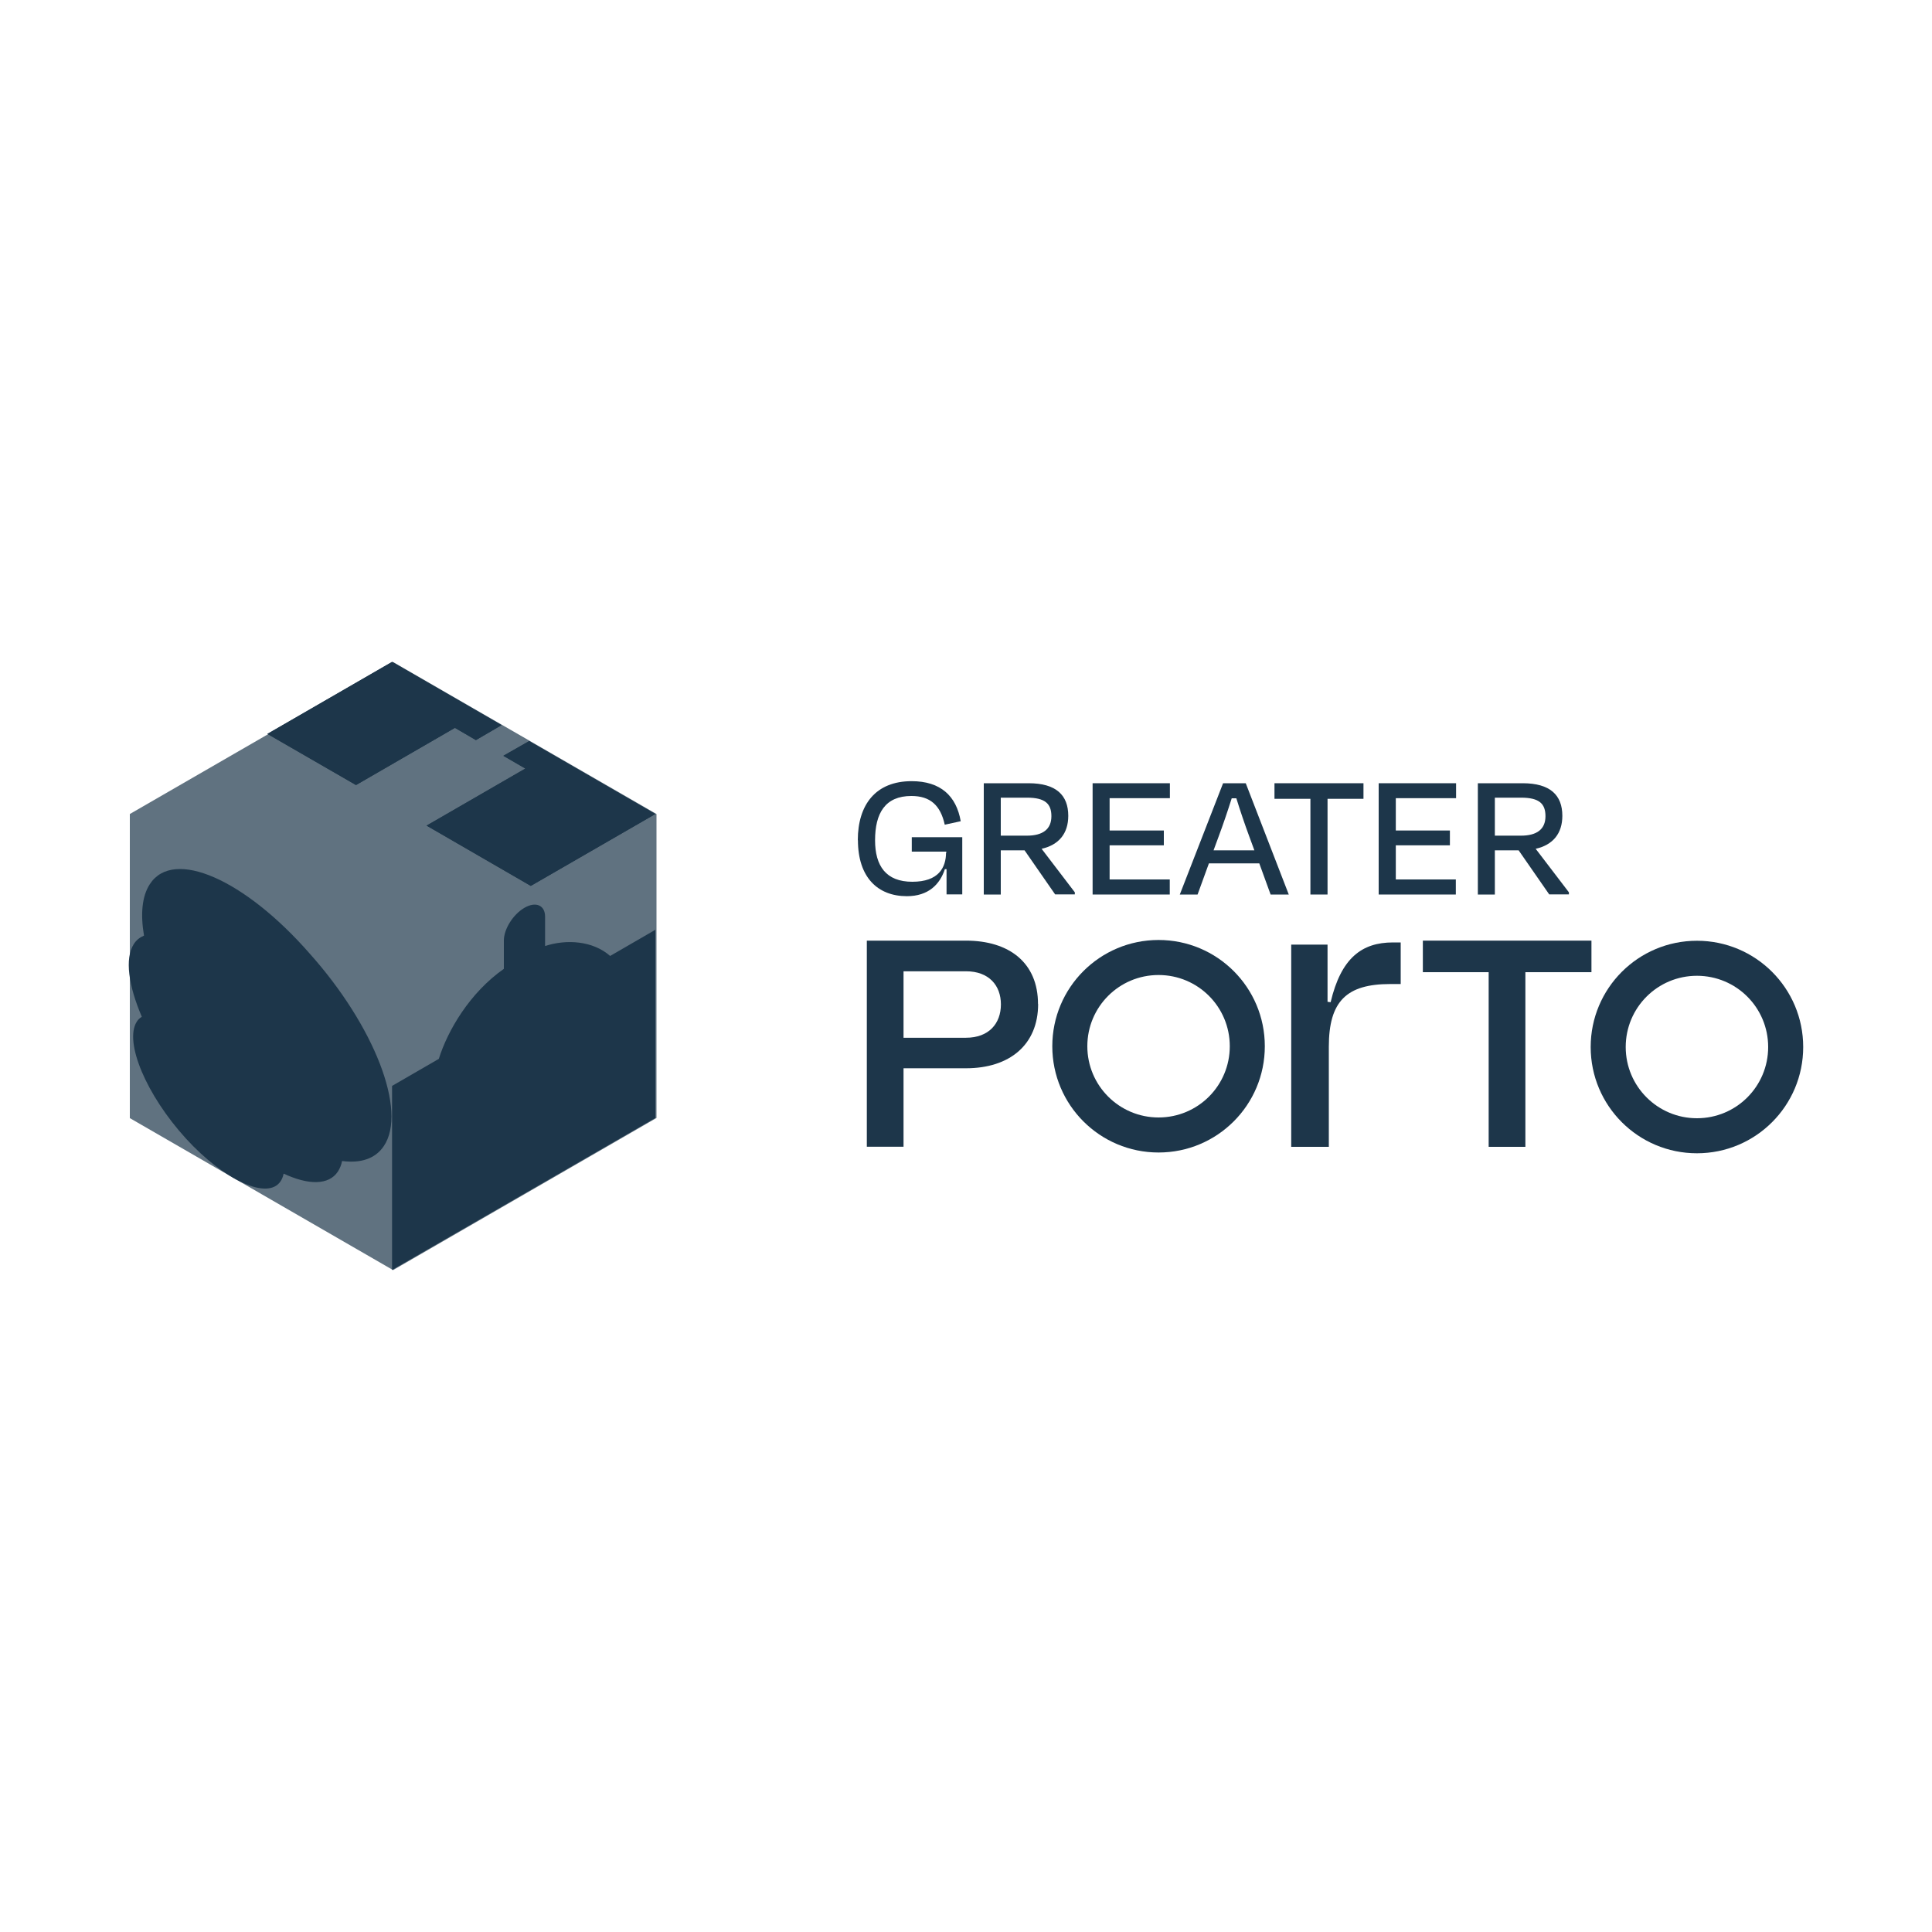 <?xml version="1.0" encoding="UTF-8"?> <svg xmlns="http://www.w3.org/2000/svg" xmlns:xlink="http://www.w3.org/1999/xlink" id="Ebene_1" version="1.1" viewBox="0 0 150 150"><defs><style> .st0 { fill: none; } .st1 { clip-path: url(#clippath-1); } .st2 { clip-path: url(#clippath-3); } .st3 { clip-path: url(#clippath-4); } .st4 { clip-path: url(#clippath-2); } .st5 { clip-path: url(#clippath-7); } .st6 { clip-path: url(#clippath-6); } .st7 { clip-path: url(#clippath-5); } .st8 { opacity: .7; } .st9 { fill: #1d364a; } .st10 { clip-path: url(#clippath); } </style><clipPath id="clippath"><rect class="st0" width="150" height="150"></rect></clipPath><clipPath id="clippath-1"><rect class="st0" width="150" height="150"></rect></clipPath><clipPath id="clippath-2"><rect class="st0" width="150" height="150"></rect></clipPath><clipPath id="clippath-3"><rect class="st0" width="150" height="150"></rect></clipPath><clipPath id="clippath-4"><rect class="st0" width="150" height="150"></rect></clipPath><clipPath id="clippath-5"><rect class="st0" width="150" height="150"></rect></clipPath><clipPath id="clippath-6"><rect class="st0" x="9.08" y="50.4" width="42.89" height="49.21"></rect></clipPath><clipPath id="clippath-7"><rect class="st0" width="150" height="150"></rect></clipPath></defs><g class="st10"><g class="st1"><g class="st4"><path class="st9" d="M66.6,65.24c0-2.78,1.4-4.59,4.18-4.59,2.25,0,3.47,1.15,3.81,3.11l-1.24.27c-.33-1.5-1.12-2.23-2.59-2.23-2.04,0-2.82,1.34-2.82,3.44,0,1.99.85,3.22,2.89,3.22s2.62-1.09,2.62-2.28l.02.06v-.12h-2.68v-1.12h3.92v4.44h-1.22v-1.96h-.13c-.38,1.17-1.27,2.1-2.95,2.1-2.27,0-3.8-1.47-3.8-4.35"></path><path class="st9" d="M77.7,61.93v2.95h2.03c1.22,0,1.9-.49,1.9-1.51,0-.96-.48-1.44-1.89-1.44h-2.05ZM79.54,66.02h-1.84v3.43h-1.32v-8.64h3.48c2.13,0,3.08.92,3.08,2.53,0,1.37-.73,2.26-2.07,2.56l2.58,3.38v.16h-1.53l-2.38-3.43Z"></path></g><polygon class="st9" points="84.83 60.81 90.83 60.81 90.83 61.97 86.15 61.97 86.15 64.48 90.36 64.48 90.36 65.63 86.15 65.63 86.15 68.28 90.82 68.28 90.82 69.45 84.83 69.45 84.83 60.81"></polygon><g class="st2"><path class="st9" d="M94.22,66.02h3.17l-.39-1.06c-.36-.97-.73-2.07-1.01-2.98h-.36c-.29.92-.66,2.02-1.02,2.98l-.39,1.06ZM97.76,67.03h-3.9l-.88,2.42h-1.38l3.36-8.64h1.76l3.34,8.64h-1.41l-.88-2.42Z"></path></g><polygon class="st9" points="98.95 60.81 105.86 60.81 105.86 62.02 103.07 62.02 103.07 69.45 101.74 69.45 101.74 62.02 98.95 62.02 98.95 60.81"></polygon><polygon class="st9" points="107.04 60.81 113.05 60.81 113.05 61.97 108.37 61.97 108.37 64.48 112.57 64.48 112.57 65.63 108.37 65.63 108.37 68.28 113.03 68.28 113.03 69.45 107.04 69.45 107.04 60.81"></polygon><g class="st3"><path class="st9" d="M116.06,61.93v2.95h2.03c1.22,0,1.9-.49,1.9-1.51,0-.96-.47-1.44-1.89-1.44h-2.05ZM117.9,66.02h-1.84v3.43h-1.32v-8.64h3.48c2.13,0,3.08.92,3.08,2.53,0,1.37-.73,2.26-2.07,2.56l2.58,3.38v.16h-1.53l-2.38-3.43Z"></path><path class="st9" d="M89.95,86.76c-3.05,0-5.53-2.47-5.53-5.53s2.47-5.53,5.53-5.53,5.53,2.47,5.53,5.53-2.47,5.53-5.53,5.53M89.95,72.98c-4.56,0-8.25,3.69-8.25,8.25s3.69,8.25,8.25,8.25,8.25-3.69,8.25-8.25-3.69-8.25-8.25-8.25"></path><path class="st9" d="M131.75,86.82c-3.05,0-5.53-2.47-5.53-5.53s2.47-5.53,5.53-5.53,5.53,2.47,5.53,5.53-2.47,5.53-5.53,5.53M131.75,73.04c-4.56,0-8.25,3.69-8.25,8.25s3.69,8.25,8.25,8.25,8.25-3.69,8.25-8.25-3.69-8.25-8.25-8.25"></path><path class="st9" d="M77.71,77.98c0-1.47-.93-2.57-2.71-2.57h-4.85v5.16h4.85c1.77,0,2.71-1.1,2.71-2.59M80.6,77.95c0,3.17-2.22,4.99-5.6,4.99h-4.85v6.09h-2.85v-16h7.69c3.38,0,5.6,1.73,5.6,4.92"></path></g><polygon class="st9" points="115.58 75.48 110.47 75.48 110.47 73.03 123.56 73.03 123.56 75.48 118.43 75.48 118.43 89.04 115.58 89.04 115.58 75.48"></polygon><g class="st7"><path class="st9" d="M100.25,89.04v-15.7h2.82v4.44l.24.03c.81-3.43,2.42-4.64,4.84-4.64h.6v3.23h-.81c-3.4,0-4.77,1.34-4.77,4.87v7.77h-2.92Z"></path><g class="st8"><g class="st6"><polygon class="st9" points="50.97 63.2 30.52 51.4 10.08 63.2 10.08 86.81 30.52 98.61 50.97 86.8 50.97 63.2"></polygon></g></g><path class="st9" d="M30.44,84.3v14.3c6.82-3.93,13.63-7.87,20.44-11.8v-14.61c-1.17.68-2.34,1.35-3.51,2.03-1.35-1.19-3.41-1.31-5.05-.77v-2.28h0c0-.89-.72-1.2-1.6-.69-.88.51-1.6,1.65-1.6,2.54v2.2c-2.64,1.85-4.36,4.78-5.05,6.99-1.21.7-2.42,1.4-3.63,2.1"></path></g><polygon class="st9" points="27.64 60.95 35.32 56.51 36.95 57.46 38.94 56.3 41.08 57.54 39.08 58.68 40.79 59.67 33.12 64.1 41.21 68.78 50.88 63.2 30.44 51.39 20.76 56.98 27.64 60.95"></polygon><g class="st5"><path class="st9" d="M11.01,78.94c-1.04-2.43-1.33-4.51-.63-5.63.2-.32.47-.53.8-.67-.28-1.66-.16-3.05.45-3.99,1.83-2.84,7.39-.36,12.41,5.38,5.02,5.61,7.6,12.23,5.76,14.95-.66.99-1.81,1.35-3.24,1.16-.06.31-.17.57-.32.81-.71,1.08-2.28,1.07-4.22.17-.04.22-.12.41-.22.57-.97,1.53-4.38-.03-7.36-3.29-3.1-3.4-4.8-7.5-3.83-9.06.1-.17.24-.3.39-.39"></path></g><polygon class="st9" points="30.44 51.39 20.76 56.98 27.64 60.95 35.32 56.51 36.95 57.46 38.94 56.3 41.08 57.54 39.08 58.68 40.79 59.67 33.12 64.1 41.21 68.78 50.88 63.2 30.44 51.39"></polygon></g></g></svg> 